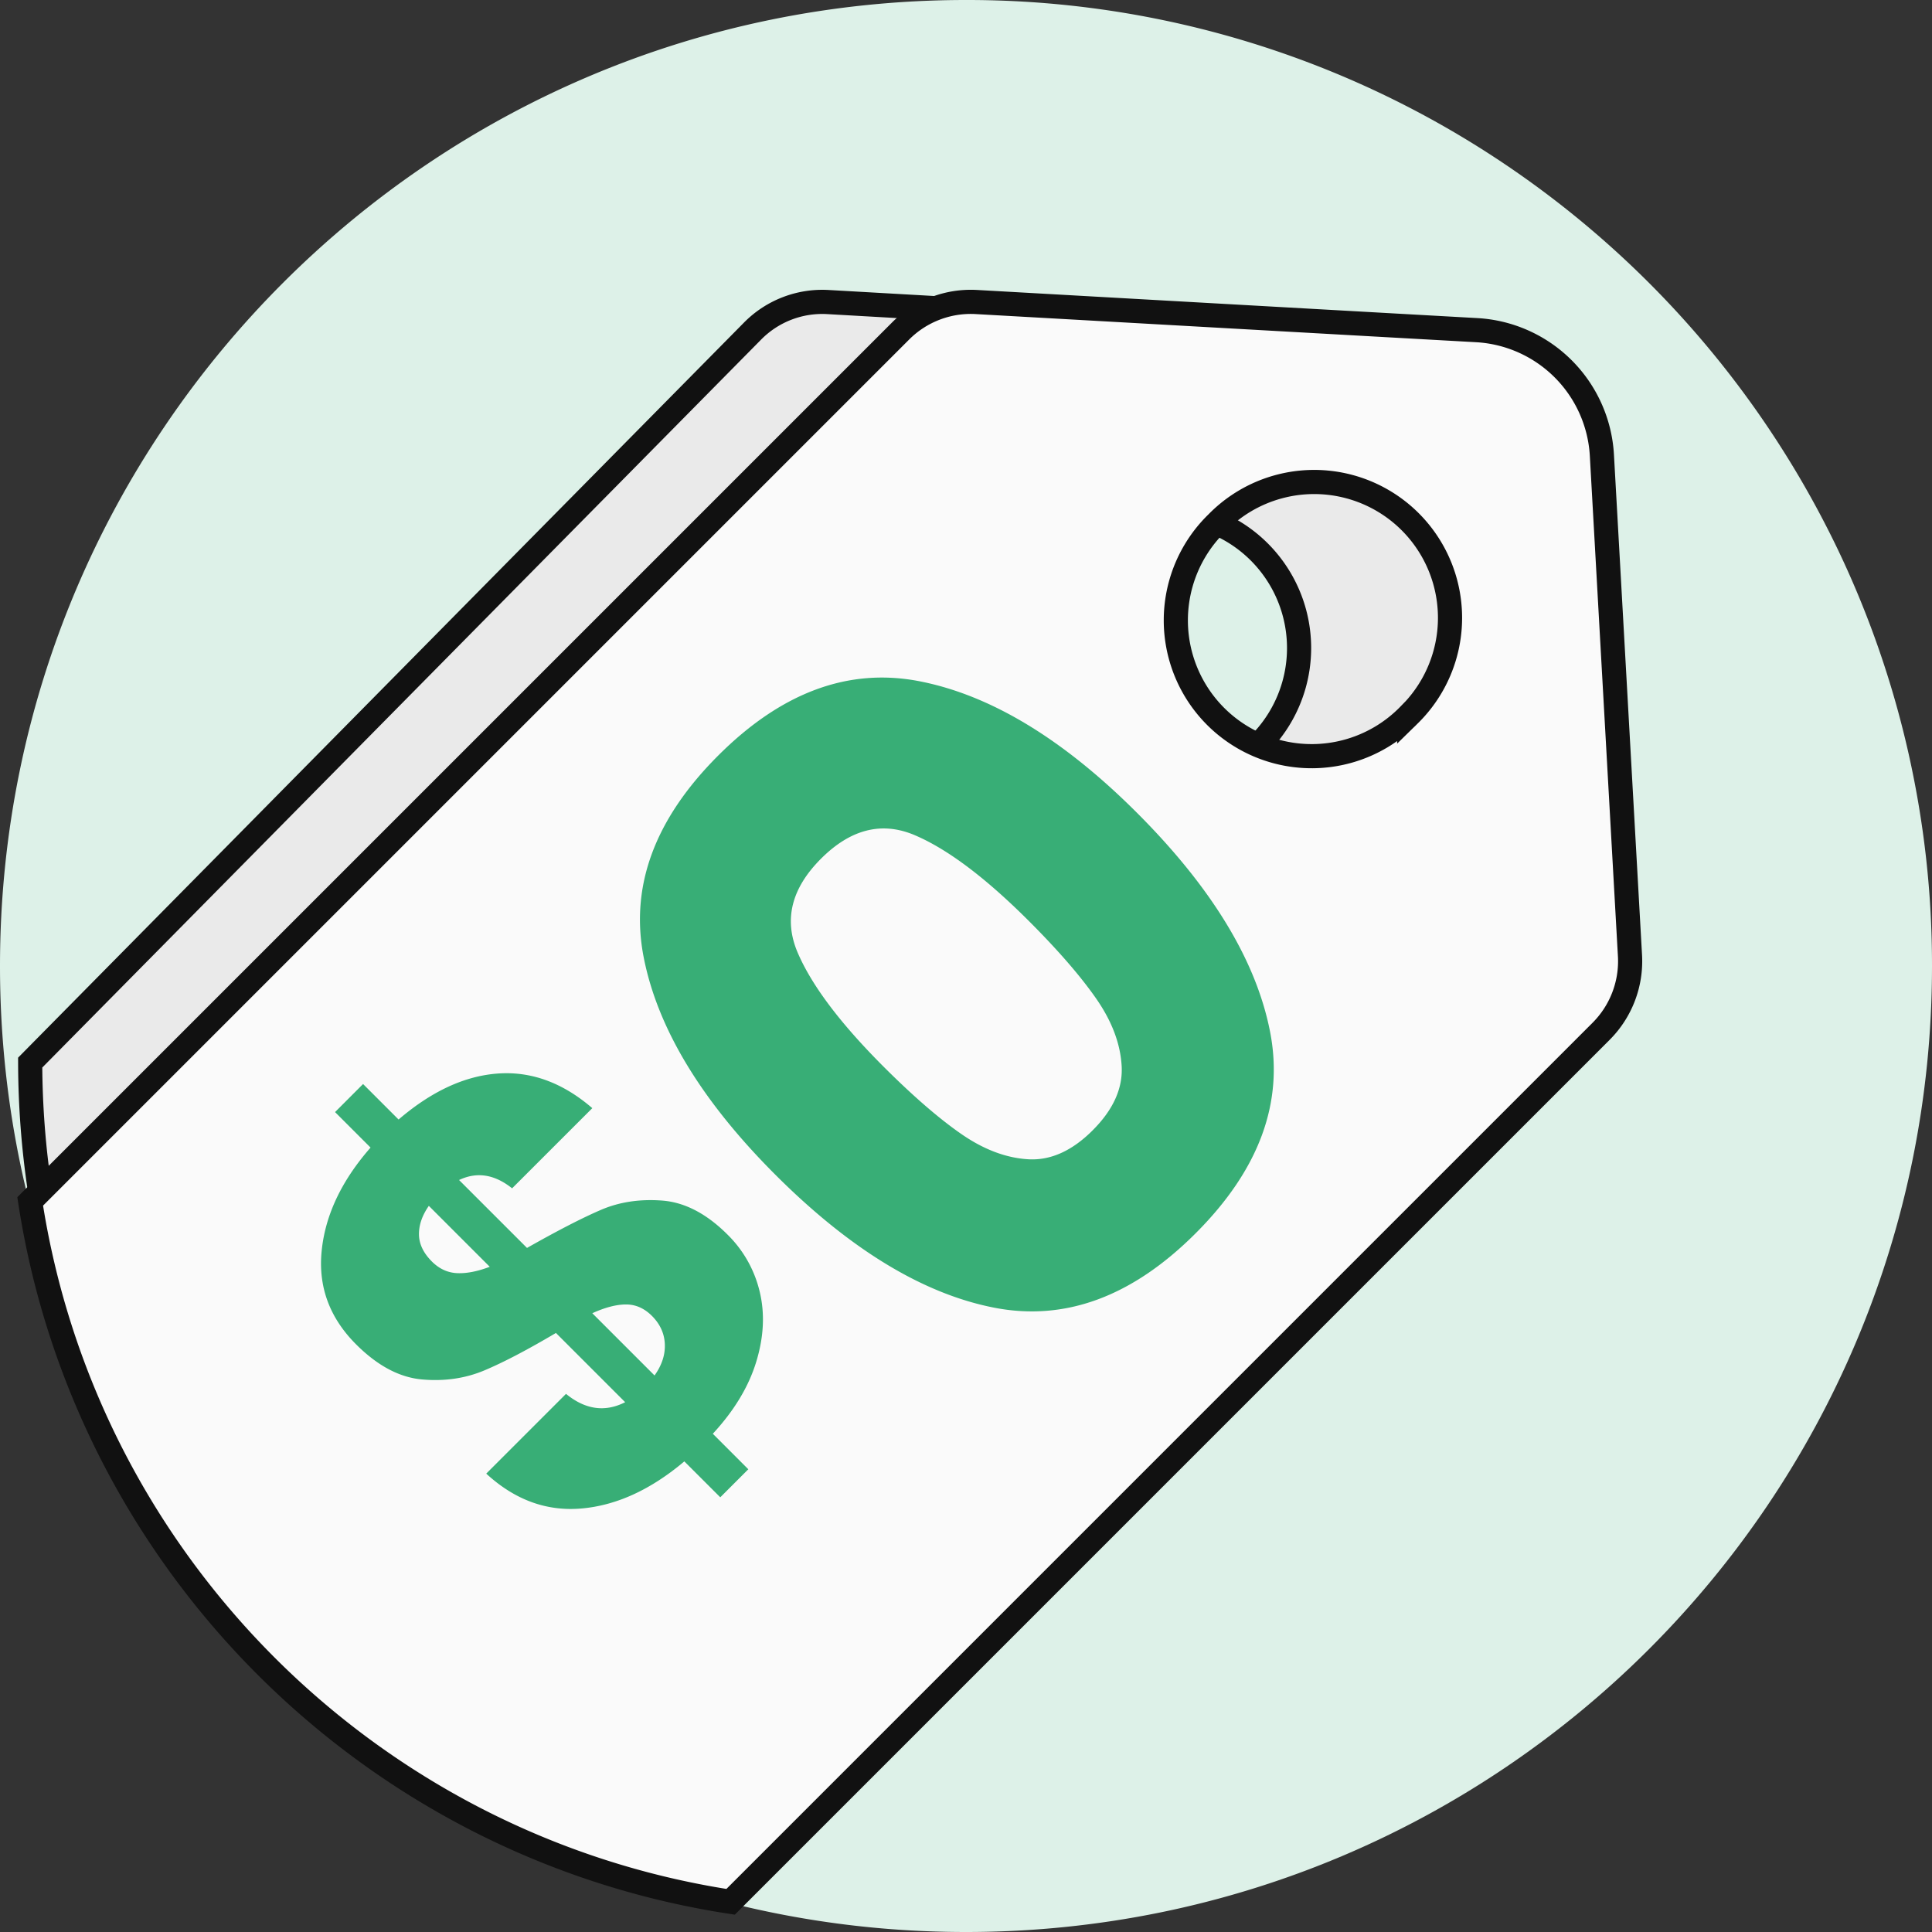 <svg xmlns="http://www.w3.org/2000/svg" xmlns:xlink="http://www.w3.org/1999/xlink" width="80" height="80"><rect width="100%" height="100%" fill="#333333" stroke="none"/><g fill="none" fill-rule="evenodd"><g fill-rule="nonzero" transform="translate(-875 -1582)"><g transform="translate(0 1160)"><g transform="translate(825 422)"><g transform="translate(50)"><path fill="#DDF1E8" d="M80 40c0 22.092-17.908 40-40 40-2.08 0-4.122-.158-6.116-.464a39.855 39.855 0 0 1-5.303-1.188C13.95 73.997 2.825 61.5.464 46.116A40.455 40.455 0 0 1 0 40.088V40C0 17.908 17.908 0 40 0a39.841 39.841 0 0 1 19.985 5.344A40.157 40.157 0 0 1 76.15 22.857 39.837 39.837 0 0 1 80 40Z"/><path fill="#EAEAEA" stroke="#111" d="m61.243 39.814-.559-10.098-.595-10.76-.003-.045c-.157-2.82-2.38-5.07-5.164-5.23l-1.808-.102-1.844-.104-7.018-.4-9.972-.568a4.055 4.055 0 0 0-3.122 1.206L1.25 44c.004 1.794.14 3.557.401 5.278 2.041 13.47 11.66 24.412 24.31 28.222l34.09-34.526a4.161 4.161 0 0 0 1.192-3.16Zm-9.142-8.962a5.625 5.625 0 1 1-7.953-7.954 5.625 5.625 0 1 1 7.954 7.955Z"/><path fill="#FAFAFA" stroke="#111" d="m66.932 29.564-.601-10.71a5.5 5.5 0 0 0-5.183-5.183l-3.665-.205-7.044-.396-10.01-.564a4.105 4.105 0 0 0-3.133 1.196L1.25 49.748C3.54 64.67 15.33 76.46 30.253 78.75l36.045-36.046a4.106 4.106 0 0 0 1.196-3.132l-.562-10.008Zm-8.58.038a5.625 5.625 0 1 1-7.954-7.954 5.625 5.625 0 1 1 7.954 7.955Z"/><g fill="#38AE76" transform="translate(9.5 23.25)"><path d="m21.486 37.589-1.47-1.47c.884-.956 1.483-1.948 1.797-2.976.315-1.029.363-1.997.145-2.904a4.892 4.892 0 0 0-1.325-2.359c-.87-.871-1.772-1.343-2.703-1.416-.932-.072-1.779.055-2.541.382-.762.326-1.785.852-3.067 1.578l-2.813-2.812c.738-.351 1.47-.236 2.196.344l3.321-3.32c-1.222-1.053-2.523-1.531-3.902-1.434-1.379.097-2.752.732-4.12 1.905l-1.47-1.47-1.16 1.162 1.47 1.47C4.645 25.636 3.97 27.06 3.82 28.542c-.151 1.482.324 2.774 1.425 3.875.883.883 1.79 1.367 2.722 1.452.931.084 1.793-.04 2.586-.372.792-.333 1.781-.85 2.967-1.552l2.867 2.867c-.835.424-1.651.309-2.45-.345l-3.303 3.303c1.186 1.09 2.502 1.57 3.947 1.443 1.446-.127 2.865-.777 4.256-1.95l1.488 1.487 1.161-1.161ZM10.78 29.205c-.509.193-.96.281-1.352.263-.394-.018-.741-.179-1.044-.481-.35-.35-.53-.723-.535-1.116-.006-.393.13-.79.408-1.189l2.523 2.523Zm6.823 4.5-2.577-2.577c.532-.242.998-.363 1.397-.363.4 0 .756.158 1.071.472.339.339.517.73.535 1.17.019.442-.124.875-.426 1.298Zm22.407-5.888c2.63-2.63 3.656-5.415 3.079-8.355-.578-2.941-2.412-5.957-5.504-9.05-3.056-3.056-6.055-4.872-8.996-5.45-2.94-.577-5.726.449-8.355 3.079-2.63 2.63-3.656 5.415-3.079 8.355.578 2.941 2.394 5.94 5.45 8.996 3.093 3.092 6.109 4.926 9.05 5.504 2.94.577 5.726-.449 8.355-3.079Zm-4.264-4.264c-.853.853-1.742 1.253-2.665 1.2-.924-.054-1.853-.405-2.786-1.054-.933-.648-2.003-1.577-3.212-2.785-1.794-1.795-2.98-3.371-3.558-4.73-.577-1.36-.253-2.653.973-3.879s2.519-1.55 3.878-.973c1.36.578 2.936 1.764 4.731 3.558 1.208 1.209 2.137 2.28 2.785 3.212.649.933 1 1.862 1.053 2.786.054.923-.346 1.812-1.2 2.665Z"/></g></g></g></g></g></g></svg>